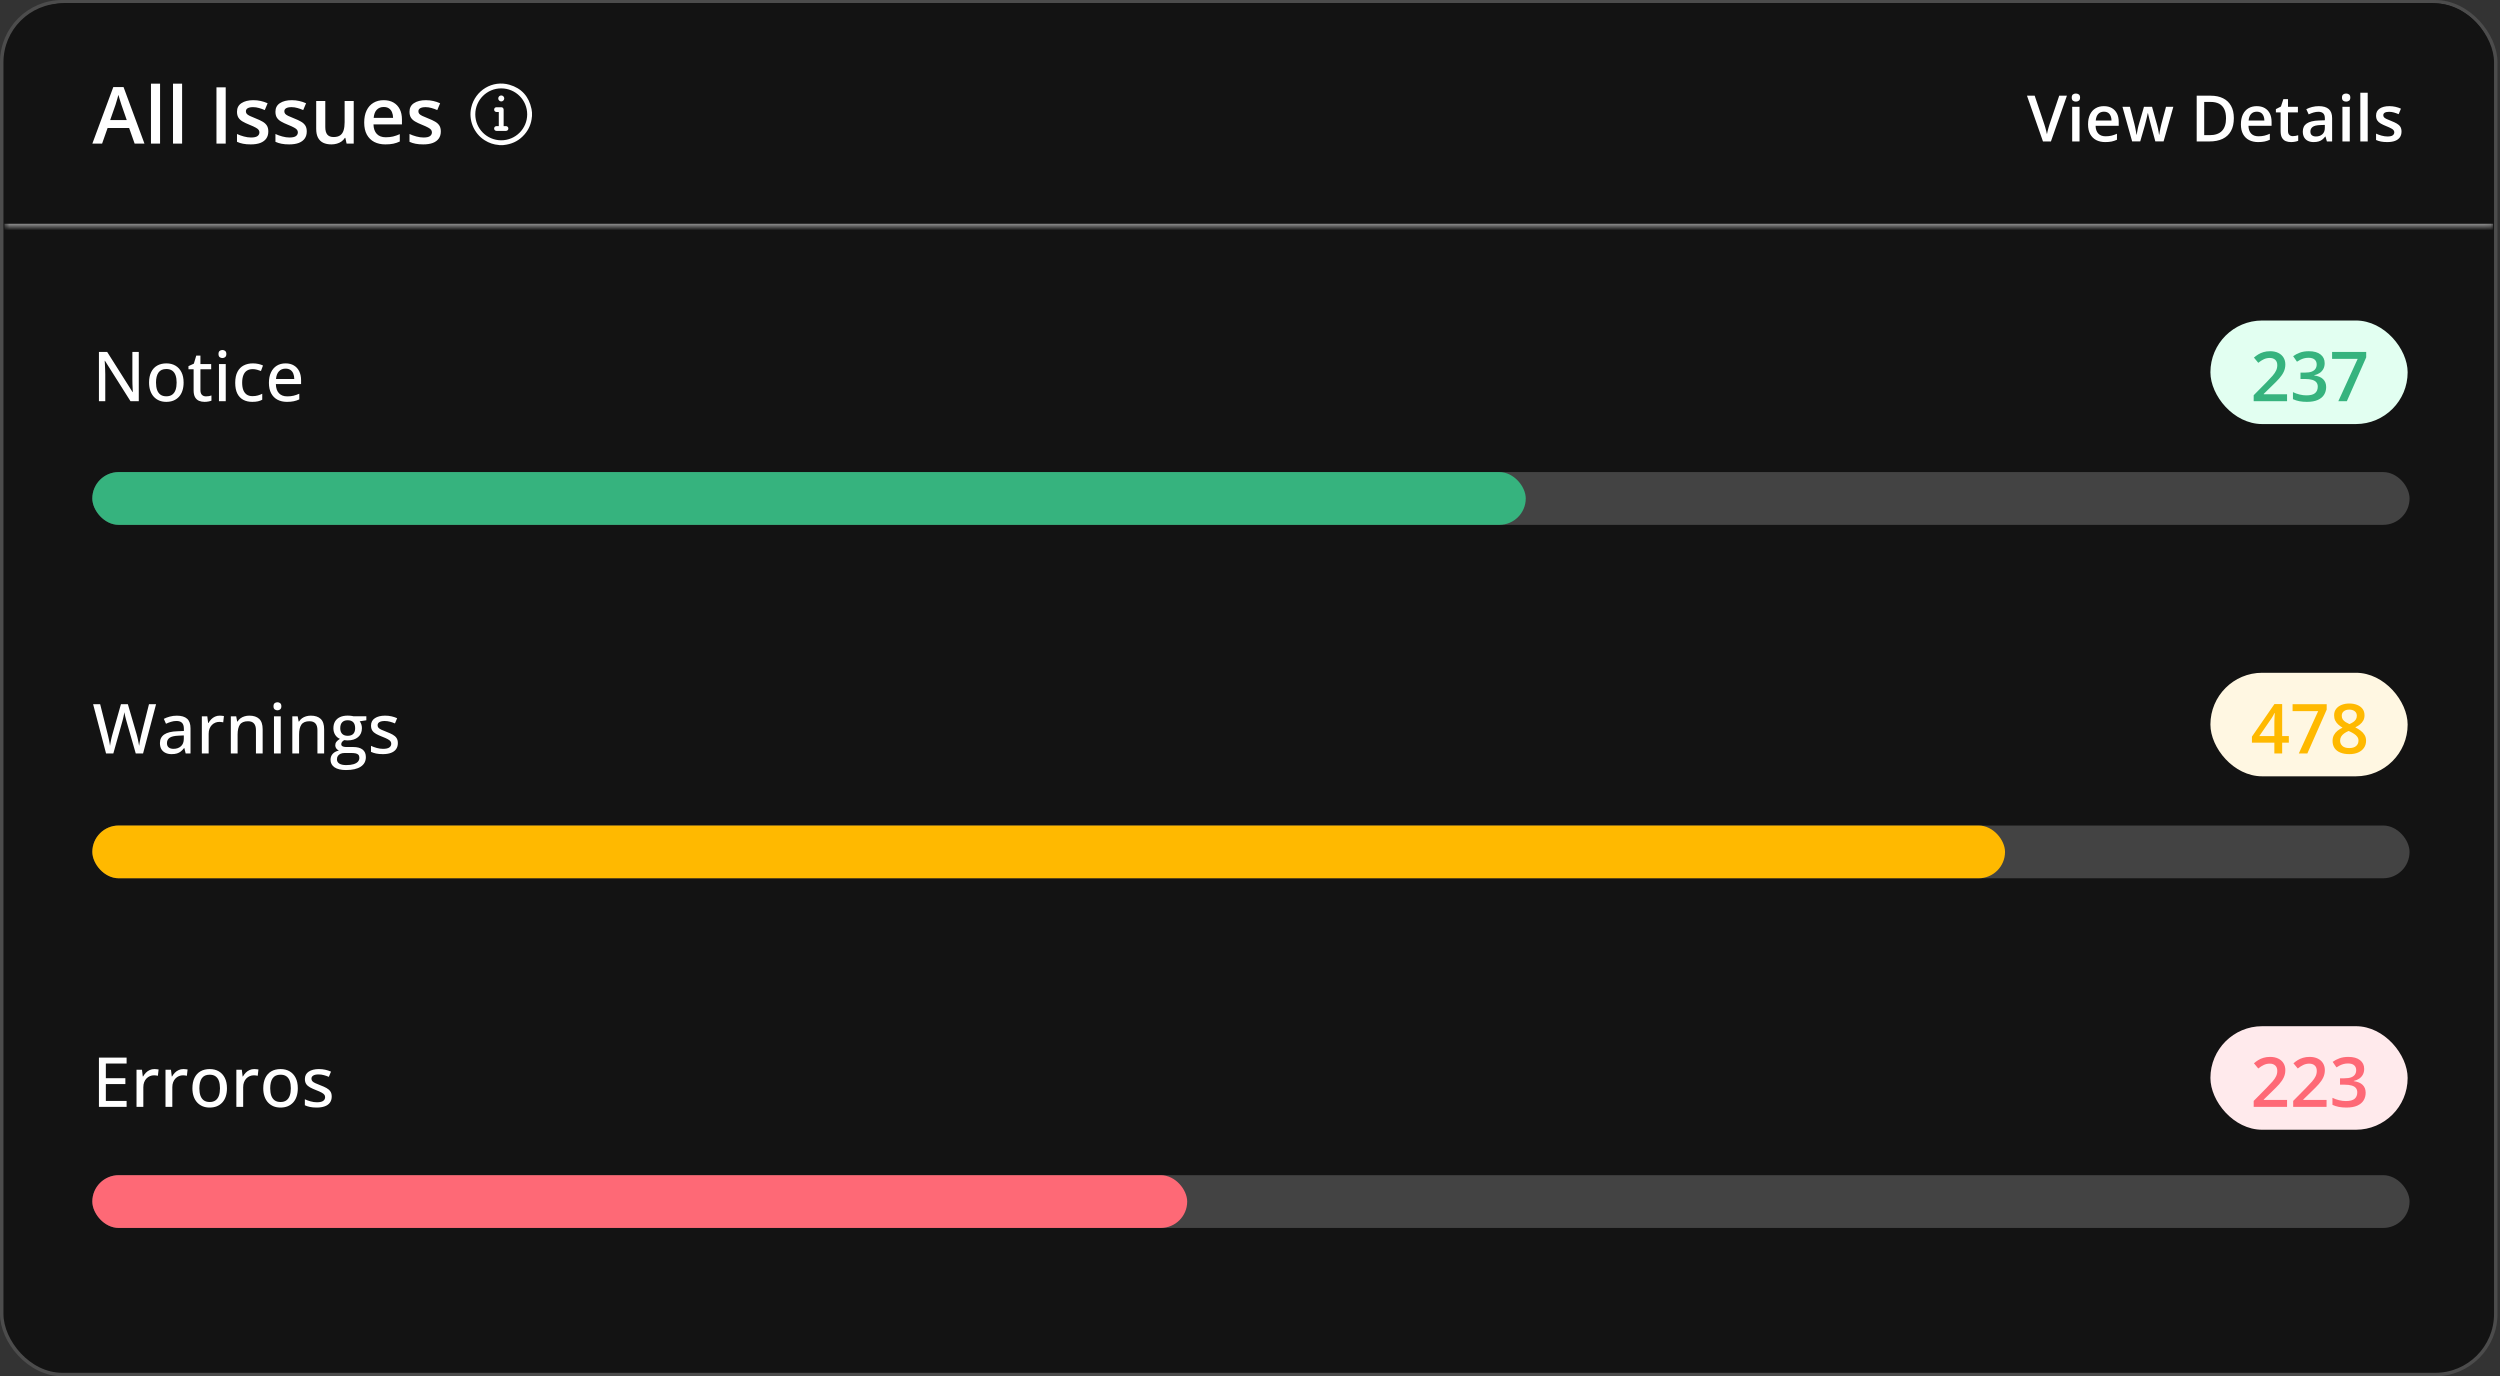 <svg width="396" height="218" viewBox="0 0 396 218" fill="none" xmlns="http://www.w3.org/2000/svg">
<rect x="0" y="0" width="396" height="218" fill="#333333" stroke="none"/>
<rect x="0.274" y="0.274" width="395.056" height="217.452" rx="9.591" fill="#131313" stroke="#4C4C4C" stroke-width="0.548"/>
<mask id="path-2-inside-1_765_9111" fill="white">
<path d="M0.695 10.337C0.695 4.889 5.112 0.472 10.561 0.472H385.041C390.489 0.472 394.906 4.889 394.906 10.337V35.992H0.695V10.337Z"/>
</mask>
<path d="M0.695 10.337C0.695 4.889 5.112 0.472 10.561 0.472H385.041C390.489 0.472 394.906 4.889 394.906 10.337V35.992H0.695V10.337Z" fill="#131313"/>
<path d="M0.695 0.472H394.906H0.695ZM394.906 36.541H0.695V35.444H394.906V36.541ZM0.695 35.992V0.472V35.992ZM394.906 0.472V35.992V0.472Z" fill="#898989" mask="url(#path-2-inside-1_765_9111)"/>
<path d="M79.701 22.984H79.092C79.067 22.979 79.043 22.971 79.019 22.969C78.204 22.905 77.454 22.651 76.764 22.212C75.042 21.118 74.179 19.003 74.648 17.015C75.287 14.302 78.019 12.652 80.696 13.423C82.627 13.979 83.786 15.3 84.194 17.272C84.23 17.448 84.244 17.628 84.268 17.807V18.416C84.263 18.441 84.255 18.465 84.253 18.49C84.167 19.557 83.776 20.499 83.073 21.306C82.318 22.173 81.369 22.709 80.236 22.91C80.059 22.942 79.879 22.96 79.701 22.985L79.701 22.984ZM75.286 18.108C75.283 20.375 77.117 22.215 79.388 22.223C81.657 22.23 83.504 20.388 83.507 18.115C83.51 15.847 81.676 14.007 79.404 14C77.135 13.993 75.288 15.835 75.286 18.108Z" fill="white"/>
<path d="M79.777 19.977C79.9 19.977 80.013 19.976 80.126 19.977C80.359 19.979 80.524 20.139 80.523 20.36C80.522 20.576 80.357 20.737 80.131 20.737C79.64 20.739 79.148 20.739 78.657 20.737C78.432 20.736 78.269 20.572 78.269 20.355C78.27 20.139 78.434 19.98 78.661 19.977C78.775 19.976 78.889 19.977 79.009 19.977V17.745C78.895 17.745 78.78 17.747 78.664 17.744C78.419 17.739 78.255 17.565 78.271 17.33C78.282 17.151 78.428 16.993 78.607 16.988C78.882 16.98 79.159 16.98 79.434 16.988C79.634 16.994 79.776 17.166 79.777 17.383C79.778 17.929 79.777 18.474 79.777 19.02C79.777 19.334 79.777 19.647 79.777 19.977L79.777 19.977Z" fill="white"/>
<path d="M79.397 15.119C79.662 15.119 79.874 15.331 79.873 15.595C79.872 15.856 79.653 16.073 79.393 16.069C79.134 16.065 78.923 15.853 78.922 15.595C78.921 15.331 79.132 15.119 79.397 15.119V15.119Z" fill="white"/>
<path d="M21.327 22.751L20.454 20.273H17.043L16.171 22.751H14.627L17.946 13.793H19.57L22.883 22.751H21.327ZM20.076 19.016L19.228 16.576C19.195 16.47 19.148 16.321 19.087 16.13C19.026 15.935 18.965 15.738 18.904 15.538C18.843 15.335 18.793 15.164 18.752 15.026C18.711 15.193 18.66 15.38 18.599 15.587C18.542 15.79 18.485 15.982 18.428 16.161C18.376 16.34 18.335 16.478 18.306 16.576L17.452 19.016H20.076ZM25.354 22.751H23.914V13.256H25.354V22.751ZM28.845 22.751H27.404V13.256H28.845V22.751ZM34.288 22.751V13.83H35.752V22.751H34.288ZM42.501 20.823C42.501 21.266 42.393 21.64 42.177 21.945C41.962 22.25 41.647 22.482 41.232 22.641C40.821 22.796 40.316 22.873 39.718 22.873C39.246 22.873 38.84 22.838 38.498 22.769C38.16 22.704 37.841 22.602 37.54 22.464V21.225C37.861 21.376 38.221 21.506 38.62 21.616C39.023 21.726 39.403 21.781 39.761 21.781C40.233 21.781 40.573 21.707 40.78 21.561C40.987 21.41 41.091 21.211 41.091 20.963C41.091 20.817 41.049 20.686 40.963 20.572C40.882 20.454 40.727 20.334 40.499 20.212C40.276 20.086 39.946 19.936 39.511 19.761C39.084 19.59 38.724 19.419 38.431 19.248C38.138 19.077 37.916 18.872 37.766 18.632C37.615 18.388 37.54 18.077 37.54 17.698C37.54 17.1 37.776 16.647 38.248 16.338C38.724 16.024 39.352 15.868 40.133 15.868C40.548 15.868 40.939 15.911 41.305 15.996C41.675 16.077 42.037 16.197 42.391 16.356L41.94 17.436C41.634 17.302 41.327 17.192 41.018 17.107C40.713 17.017 40.402 16.972 40.084 16.972C39.714 16.972 39.431 17.029 39.236 17.143C39.045 17.257 38.95 17.42 38.95 17.631C38.95 17.79 38.996 17.924 39.09 18.034C39.183 18.144 39.344 18.254 39.572 18.363C39.804 18.473 40.125 18.61 40.536 18.772C40.939 18.927 41.286 19.09 41.579 19.261C41.876 19.427 42.104 19.633 42.263 19.877C42.422 20.121 42.501 20.436 42.501 20.823ZM48.591 20.823C48.591 21.266 48.483 21.64 48.267 21.945C48.052 22.25 47.736 22.482 47.321 22.641C46.91 22.796 46.406 22.873 45.808 22.873C45.336 22.873 44.929 22.838 44.588 22.769C44.25 22.704 43.931 22.602 43.63 22.464V21.225C43.951 21.376 44.311 21.506 44.71 21.616C45.112 21.726 45.493 21.781 45.851 21.781C46.323 21.781 46.662 21.707 46.87 21.561C47.077 21.41 47.181 21.211 47.181 20.963C47.181 20.817 47.138 20.686 47.053 20.572C46.972 20.454 46.817 20.334 46.589 20.212C46.365 20.086 46.036 19.936 45.601 19.761C45.173 19.59 44.813 19.419 44.521 19.248C44.228 19.077 44.006 18.872 43.855 18.632C43.705 18.388 43.63 18.077 43.63 17.698C43.63 17.1 43.866 16.647 44.337 16.338C44.813 16.024 45.442 15.868 46.223 15.868C46.638 15.868 47.029 15.911 47.395 15.996C47.765 16.077 48.127 16.197 48.481 16.356L48.029 17.436C47.724 17.302 47.417 17.192 47.108 17.107C46.803 17.017 46.492 16.972 46.174 16.972C45.804 16.972 45.521 17.029 45.326 17.143C45.135 17.257 45.039 17.42 45.039 17.631C45.039 17.79 45.086 17.924 45.18 18.034C45.273 18.144 45.434 18.254 45.662 18.363C45.894 18.473 46.215 18.61 46.626 18.772C47.029 18.927 47.376 19.09 47.669 19.261C47.966 19.427 48.194 19.633 48.353 19.877C48.511 20.121 48.591 20.436 48.591 20.823ZM56.029 15.996V22.751H54.9L54.705 21.842H54.626C54.483 22.073 54.302 22.267 54.082 22.421C53.863 22.572 53.619 22.684 53.35 22.757C53.082 22.834 52.799 22.873 52.502 22.873C51.993 22.873 51.558 22.787 51.196 22.616C50.838 22.442 50.564 22.173 50.372 21.811C50.181 21.449 50.086 20.981 50.086 20.408V15.996H51.526V20.139C51.526 20.664 51.631 21.056 51.843 21.317C52.059 21.577 52.392 21.707 52.844 21.707C53.279 21.707 53.625 21.618 53.881 21.439C54.137 21.26 54.318 20.995 54.424 20.646C54.534 20.296 54.589 19.867 54.589 19.358V15.996H56.029ZM60.776 15.868C61.378 15.868 61.895 15.992 62.326 16.24C62.757 16.488 63.089 16.84 63.321 17.296C63.553 17.751 63.669 18.296 63.669 18.931V19.7H59.159C59.175 20.355 59.35 20.859 59.684 21.213C60.022 21.567 60.494 21.744 61.1 21.744C61.531 21.744 61.917 21.703 62.259 21.622C62.605 21.537 62.961 21.412 63.327 21.25V22.415C62.989 22.574 62.645 22.69 62.296 22.763C61.946 22.836 61.527 22.873 61.039 22.873C60.376 22.873 59.792 22.745 59.287 22.488C58.787 22.228 58.395 21.842 58.11 21.329C57.829 20.817 57.689 20.18 57.689 19.419C57.689 18.663 57.817 18.02 58.073 17.491C58.329 16.962 58.689 16.559 59.153 16.283C59.617 16.006 60.158 15.868 60.776 15.868ZM60.776 16.948C60.325 16.948 59.959 17.094 59.678 17.387C59.401 17.68 59.239 18.109 59.19 18.675H62.265C62.261 18.337 62.204 18.038 62.094 17.778C61.989 17.517 61.826 17.314 61.606 17.168C61.391 17.021 61.114 16.948 60.776 16.948ZM69.826 20.823C69.826 21.266 69.718 21.64 69.502 21.945C69.287 22.25 68.971 22.482 68.556 22.641C68.145 22.796 67.641 22.873 67.043 22.873C66.571 22.873 66.164 22.838 65.823 22.769C65.485 22.704 65.166 22.602 64.865 22.464V21.225C65.186 21.376 65.546 21.506 65.945 21.616C66.347 21.726 66.728 21.781 67.086 21.781C67.558 21.781 67.897 21.707 68.105 21.561C68.312 21.41 68.416 21.211 68.416 20.963C68.416 20.817 68.373 20.686 68.288 20.572C68.207 20.454 68.052 20.334 67.824 20.212C67.6 20.086 67.271 19.936 66.836 19.761C66.408 19.59 66.048 19.419 65.755 19.248C65.463 19.077 65.241 18.872 65.09 18.632C64.94 18.388 64.865 18.077 64.865 17.698C64.865 17.1 65.101 16.647 65.573 16.338C66.048 16.024 66.677 15.868 67.458 15.868C67.873 15.868 68.263 15.911 68.629 15.996C69 16.077 69.362 16.197 69.716 16.356L69.264 17.436C68.959 17.302 68.652 17.192 68.343 17.107C68.038 17.017 67.727 16.972 67.409 16.972C67.039 16.972 66.756 17.029 66.561 17.143C66.37 17.257 66.274 17.42 66.274 17.631C66.274 17.79 66.321 17.924 66.415 18.034C66.508 18.144 66.669 18.254 66.897 18.363C67.129 18.473 67.45 18.61 67.861 18.772C68.263 18.927 68.611 19.09 68.904 19.261C69.201 19.427 69.429 19.633 69.588 19.877C69.746 20.121 69.826 20.436 69.826 20.823Z" fill="white"/>
<path d="M327.4 15.158L324.867 22.407H323.607L321.074 15.158H322.294L323.821 19.7C323.867 19.832 323.916 19.992 323.969 20.18C324.026 20.369 324.077 20.559 324.123 20.751C324.173 20.942 324.211 21.113 324.237 21.261C324.264 21.113 324.3 20.942 324.346 20.751C324.396 20.559 324.447 20.369 324.5 20.18C324.553 19.992 324.602 19.83 324.649 19.695L326.181 15.158H327.4ZM329.398 16.918V22.407H328.233V16.918H329.398ZM328.823 14.816C329.002 14.816 329.155 14.864 329.284 14.96C329.416 15.056 329.483 15.221 329.483 15.456C329.483 15.687 329.416 15.852 329.284 15.951C329.155 16.047 329.002 16.095 328.823 16.095C328.638 16.095 328.481 16.047 328.352 15.951C328.227 15.852 328.164 15.687 328.164 15.456C328.164 15.221 328.227 15.056 328.352 14.96C328.481 14.864 328.638 14.816 328.823 14.816ZM333.255 16.814C333.745 16.814 334.164 16.915 334.515 17.116C334.865 17.318 335.134 17.604 335.323 17.974C335.511 18.344 335.605 18.787 335.605 19.303V19.928H331.942C331.955 20.46 332.097 20.87 332.368 21.157C332.642 21.445 333.026 21.588 333.518 21.588C333.869 21.588 334.183 21.555 334.46 21.489C334.741 21.42 335.03 21.319 335.328 21.187V22.134C335.054 22.263 334.774 22.357 334.49 22.416C334.206 22.476 333.865 22.506 333.469 22.506C332.93 22.506 332.456 22.402 332.046 22.193C331.639 21.982 331.32 21.668 331.089 21.251C330.861 20.835 330.747 20.318 330.747 19.7C330.747 19.085 330.851 18.562 331.059 18.133C331.267 17.703 331.56 17.376 331.937 17.151C332.313 16.926 332.753 16.814 333.255 16.814ZM333.255 17.692C332.889 17.692 332.591 17.811 332.363 18.049C332.138 18.287 332.006 18.635 331.966 19.095H334.465C334.462 18.82 334.416 18.577 334.326 18.366C334.24 18.154 334.108 17.989 333.93 17.87C333.755 17.751 333.53 17.692 333.255 17.692ZM341.406 22.402L340.712 19.848C340.679 19.723 340.639 19.571 340.593 19.392C340.547 19.214 340.501 19.03 340.454 18.842C340.408 18.65 340.365 18.473 340.325 18.311C340.289 18.149 340.261 18.024 340.241 17.934H340.201C340.185 18.024 340.158 18.149 340.122 18.311C340.086 18.473 340.044 18.65 339.998 18.842C339.952 19.034 339.906 19.22 339.859 19.402C339.816 19.584 339.777 19.739 339.74 19.868L339.012 22.402H337.732L336.195 16.913H337.375L338.089 19.64C338.136 19.825 338.18 20.025 338.223 20.24C338.27 20.455 338.309 20.66 338.342 20.855C338.375 21.05 338.4 21.21 338.417 21.336H338.456C338.469 21.246 338.488 21.134 338.511 20.998C338.534 20.86 338.56 20.716 338.59 20.567C338.62 20.415 338.65 20.273 338.679 20.141C338.709 20.005 338.737 19.896 338.764 19.814L339.606 16.913H340.881L341.689 19.814C341.725 19.939 341.765 20.098 341.808 20.29C341.851 20.478 341.889 20.668 341.922 20.86C341.958 21.048 341.981 21.205 341.991 21.331H342.031C342.044 21.218 342.067 21.066 342.1 20.875C342.137 20.68 342.178 20.473 342.224 20.255C342.271 20.033 342.318 19.828 342.368 19.64L343.097 16.913H344.257L342.71 22.402H341.406ZM353.841 18.713C353.841 19.529 353.688 20.212 353.384 20.761C353.08 21.306 352.639 21.717 352.061 21.995C351.482 22.269 350.785 22.407 349.968 22.407H347.956V15.158H350.187C350.937 15.158 351.585 15.294 352.13 15.565C352.675 15.832 353.097 16.231 353.394 16.759C353.692 17.285 353.841 17.936 353.841 18.713ZM352.601 18.748C352.601 18.153 352.507 17.663 352.318 17.28C352.133 16.897 351.859 16.612 351.495 16.427C351.135 16.239 350.691 16.145 350.162 16.145H349.145V21.41H349.988C350.864 21.41 351.519 21.187 351.952 20.741C352.385 20.294 352.601 19.63 352.601 18.748ZM357.47 16.814C357.959 16.814 358.379 16.915 358.729 17.116C359.079 17.318 359.349 17.604 359.537 17.974C359.725 18.344 359.82 18.787 359.82 19.303V19.928H356.156C356.169 20.46 356.311 20.87 356.582 21.157C356.857 21.445 357.24 21.588 357.732 21.588C358.083 21.588 358.397 21.555 358.674 21.489C358.955 21.42 359.245 21.319 359.542 21.187V22.134C359.268 22.263 358.988 22.357 358.704 22.416C358.42 22.476 358.079 22.506 357.683 22.506C357.144 22.506 356.67 22.402 356.26 22.193C355.853 21.982 355.534 21.668 355.303 21.251C355.075 20.835 354.961 20.318 354.961 19.7C354.961 19.085 355.065 18.562 355.273 18.133C355.482 17.703 355.774 17.376 356.151 17.151C356.528 16.926 356.967 16.814 357.47 16.814ZM357.47 17.692C357.103 17.692 356.805 17.811 356.577 18.049C356.352 18.287 356.22 18.635 356.181 19.095H358.679C358.676 18.82 358.63 18.577 358.541 18.366C358.455 18.154 358.322 17.989 358.144 17.87C357.969 17.751 357.744 17.692 357.47 17.692ZM363.176 21.564C363.328 21.564 363.479 21.55 363.627 21.524C363.776 21.494 363.912 21.46 364.034 21.42V22.302C363.905 22.359 363.738 22.407 363.533 22.446C363.328 22.486 363.115 22.506 362.894 22.506C362.583 22.506 362.304 22.454 362.056 22.352C361.808 22.246 361.611 22.066 361.466 21.812C361.32 21.557 361.248 21.205 361.248 20.756V17.806H360.499V17.285L361.302 16.873L361.684 15.698H362.418V16.918H363.989V17.806H362.418V20.741C362.418 21.018 362.487 21.225 362.626 21.36C362.765 21.496 362.948 21.564 363.176 21.564ZM367.301 16.814C367.995 16.814 368.519 16.968 368.873 17.275C369.23 17.582 369.408 18.062 369.408 18.713V22.407H368.58L368.357 21.628H368.317C368.162 21.826 368.002 21.99 367.837 22.119C367.671 22.248 367.48 22.344 367.261 22.407C367.047 22.473 366.784 22.506 366.473 22.506C366.146 22.506 365.853 22.446 365.596 22.327C365.338 22.205 365.135 22.02 364.986 21.772C364.837 21.524 364.763 21.21 364.763 20.83C364.763 20.265 364.973 19.84 365.392 19.556C365.815 19.271 366.453 19.114 367.306 19.085L368.258 19.05V18.762C368.258 18.382 368.169 18.111 367.99 17.949C367.815 17.787 367.567 17.706 367.247 17.706C366.972 17.706 366.706 17.746 366.448 17.826C366.191 17.905 365.939 18.002 365.695 18.118L365.318 17.295C365.586 17.153 365.89 17.037 366.23 16.948C366.574 16.859 366.931 16.814 367.301 16.814ZM368.253 19.784L367.544 19.809C366.962 19.828 366.554 19.928 366.319 20.106C366.085 20.285 365.967 20.529 365.967 20.84C365.967 21.111 366.048 21.309 366.21 21.435C366.372 21.557 366.586 21.618 366.85 21.618C367.253 21.618 367.587 21.504 367.851 21.276C368.119 21.045 368.253 20.706 368.253 20.26V19.784ZM372.204 16.918V22.407H371.039V16.918H372.204ZM371.629 14.816C371.808 14.816 371.962 14.864 372.09 14.96C372.223 15.056 372.289 15.221 372.289 15.456C372.289 15.687 372.223 15.852 372.09 15.951C371.962 16.047 371.808 16.095 371.629 16.095C371.444 16.095 371.287 16.047 371.158 15.951C371.033 15.852 370.97 15.687 370.97 15.456C370.97 15.221 371.033 15.056 371.158 14.96C371.287 14.864 371.444 14.816 371.629 14.816ZM375.045 22.407H373.875V14.692H375.045V22.407ZM380.4 20.84C380.4 21.2 380.312 21.504 380.137 21.752C379.962 22 379.706 22.188 379.369 22.317C379.035 22.443 378.625 22.506 378.139 22.506C377.756 22.506 377.425 22.478 377.147 22.421C376.873 22.369 376.614 22.286 376.369 22.174V21.167C376.63 21.289 376.923 21.395 377.247 21.484C377.574 21.574 377.883 21.618 378.174 21.618C378.557 21.618 378.833 21.559 379.002 21.44C379.17 21.317 379.255 21.155 379.255 20.954C379.255 20.835 379.22 20.729 379.15 20.637C379.084 20.541 378.959 20.443 378.774 20.344C378.592 20.242 378.324 20.119 377.97 19.977C377.623 19.838 377.331 19.7 377.093 19.561C376.855 19.422 376.675 19.255 376.552 19.06C376.43 18.862 376.369 18.609 376.369 18.301C376.369 17.816 376.561 17.447 376.944 17.196C377.331 16.941 377.842 16.814 378.476 16.814C378.813 16.814 379.131 16.849 379.428 16.918C379.729 16.984 380.023 17.082 380.311 17.211L379.944 18.088C379.696 17.979 379.446 17.89 379.195 17.82C378.947 17.748 378.694 17.711 378.436 17.711C378.136 17.711 377.906 17.758 377.747 17.85C377.592 17.943 377.514 18.075 377.514 18.247C377.514 18.376 377.552 18.485 377.628 18.574C377.704 18.663 377.835 18.753 378.02 18.842C378.208 18.931 378.47 19.042 378.803 19.174C379.131 19.3 379.413 19.432 379.651 19.571C379.892 19.706 380.078 19.873 380.206 20.071C380.335 20.27 380.4 20.526 380.4 20.84Z" fill="white"/>
<path d="M21.983 63.55H20.669L16.627 57.153H16.584C16.595 57.345 16.608 57.557 16.622 57.789C16.636 58.016 16.647 58.257 16.654 58.509C16.665 58.758 16.672 59.011 16.675 59.267V63.55H15.671V55.744H16.974L21 62.108H21.037C21.03 61.951 21.021 61.757 21.011 61.526C21 61.295 20.989 61.051 20.979 60.795C20.972 60.535 20.968 60.289 20.968 60.058V55.744H21.983V63.55ZM29.084 60.597C29.084 61.081 29.02 61.514 28.891 61.894C28.767 62.272 28.584 62.592 28.341 62.855C28.103 63.115 27.815 63.315 27.477 63.453C27.138 63.589 26.756 63.656 26.329 63.656C25.93 63.656 25.563 63.589 25.229 63.453C24.898 63.315 24.611 63.115 24.369 62.855C24.127 62.592 23.94 62.272 23.808 61.894C23.677 61.514 23.611 61.081 23.611 60.597C23.611 59.953 23.721 59.405 23.942 58.953C24.163 58.497 24.478 58.152 24.887 57.917C25.3 57.678 25.791 57.559 26.361 57.559C26.902 57.559 27.377 57.678 27.786 57.917C28.196 58.155 28.514 58.501 28.742 58.953C28.97 59.405 29.084 59.953 29.084 60.597ZM24.711 60.597C24.711 61.049 24.768 61.439 24.882 61.766C24.999 62.09 25.177 62.339 25.416 62.514C25.658 62.688 25.969 62.775 26.35 62.775C26.724 62.775 27.032 62.688 27.274 62.514C27.516 62.339 27.694 62.09 27.808 61.766C27.922 61.439 27.978 61.049 27.978 60.597C27.978 60.148 27.922 59.764 27.808 59.444C27.694 59.123 27.516 58.878 27.274 58.707C27.035 58.536 26.724 58.451 26.339 58.451C25.777 58.451 25.364 58.639 25.101 59.017C24.841 59.39 24.711 59.917 24.711 60.597ZM32.624 62.786C32.777 62.786 32.931 62.774 33.088 62.749C33.245 62.72 33.38 62.685 33.494 62.642V63.464C33.373 63.518 33.211 63.562 33.008 63.598C32.809 63.637 32.604 63.656 32.394 63.656C32.074 63.656 31.784 63.601 31.524 63.491C31.264 63.38 31.056 63.192 30.899 62.925C30.746 62.658 30.669 62.288 30.669 61.814V58.493H29.852V57.997L30.707 57.602L31.086 56.331H31.748V57.666H33.451V58.493H31.748V61.798C31.748 62.129 31.826 62.377 31.983 62.541C32.143 62.704 32.357 62.786 32.624 62.786ZM35.758 57.666V63.55H34.684V57.666H35.758ZM35.229 55.439C35.4 55.439 35.546 55.489 35.667 55.589C35.791 55.688 35.854 55.85 35.854 56.075C35.854 56.299 35.791 56.463 35.667 56.566C35.546 56.666 35.4 56.715 35.229 56.715C35.055 56.715 34.907 56.666 34.786 56.566C34.669 56.463 34.61 56.299 34.61 56.075C34.61 55.85 34.669 55.688 34.786 55.589C34.907 55.489 35.055 55.439 35.229 55.439ZM39.954 63.656C39.413 63.656 38.94 63.548 38.534 63.331C38.128 63.114 37.813 62.782 37.589 62.338C37.368 61.889 37.258 61.323 37.258 60.64C37.258 59.928 37.377 59.346 37.616 58.894C37.854 58.438 38.184 58.102 38.603 57.885C39.027 57.667 39.511 57.559 40.056 57.559C40.376 57.559 40.675 57.591 40.953 57.655C41.234 57.719 41.469 57.799 41.658 57.895L41.337 58.766C41.138 58.687 40.922 58.618 40.691 58.557C40.463 58.497 40.246 58.467 40.04 58.467C39.663 58.467 39.349 58.55 39.1 58.718C38.855 58.881 38.669 59.123 38.545 59.444C38.42 59.764 38.358 60.159 38.358 60.629C38.358 61.085 38.418 61.471 38.539 61.788C38.664 62.101 38.846 62.339 39.084 62.503C39.326 62.667 39.627 62.749 39.986 62.749C40.303 62.749 40.588 62.713 40.841 62.642C41.093 62.571 41.327 62.48 41.54 62.37V63.315C41.334 63.429 41.106 63.514 40.857 63.571C40.608 63.628 40.307 63.656 39.954 63.656ZM45.235 57.559C45.747 57.559 46.187 57.669 46.554 57.89C46.92 58.107 47.202 58.415 47.397 58.814C47.593 59.212 47.691 59.682 47.691 60.223V60.832H43.697C43.708 61.462 43.87 61.946 44.183 62.284C44.496 62.619 44.936 62.786 45.502 62.786C45.876 62.786 46.208 62.751 46.5 62.679C46.792 62.608 47.095 62.503 47.408 62.364V63.267C47.112 63.402 46.815 63.5 46.516 63.56C46.221 63.624 45.867 63.656 45.454 63.656C44.884 63.656 44.384 63.542 43.953 63.315C43.526 63.087 43.194 62.751 42.955 62.306C42.717 61.857 42.597 61.305 42.597 60.65C42.597 60.003 42.706 59.449 42.923 58.99C43.14 58.527 43.446 58.173 43.841 57.927C44.236 57.682 44.701 57.559 45.235 57.559ZM45.23 58.392C44.795 58.392 44.446 58.534 44.183 58.819C43.92 59.1 43.765 59.504 43.718 60.031H46.612C46.609 59.707 46.557 59.422 46.458 59.177C46.358 58.931 46.207 58.739 46.004 58.6C45.804 58.461 45.546 58.392 45.23 58.392Z" fill="white"/>
<rect x="14.625" y="74.778" width="367.048" height="8.358" rx="4.179" fill="#434343"/>
<rect x="14.625" y="74.778" width="227.054" height="8.358" rx="4.179" fill="#36B37E"/>
<rect x="350.129" y="50.769" width="31.242" height="16.402" rx="8.201" fill="#E2FFF1"/>
<path d="M362.27 63.55H356.984V62.605L359.007 60.554C359.399 60.156 359.721 59.812 359.974 59.524C360.226 59.232 360.413 58.956 360.534 58.696C360.659 58.436 360.721 58.153 360.721 57.847C360.721 57.47 360.613 57.185 360.396 56.993C360.178 56.797 359.892 56.699 359.536 56.699C359.198 56.699 358.885 56.767 358.596 56.902C358.311 57.034 358.016 57.223 357.71 57.468L357.021 56.641C357.238 56.456 357.47 56.286 357.715 56.133C357.964 55.98 358.242 55.859 358.548 55.77C358.854 55.678 359.203 55.632 359.595 55.632C360.089 55.632 360.517 55.721 360.876 55.898C361.236 56.073 361.511 56.317 361.704 56.63C361.899 56.943 361.997 57.308 361.997 57.724C361.997 58.145 361.914 58.532 361.746 58.888C361.579 59.244 361.341 59.597 361.031 59.946C360.721 60.291 360.353 60.666 359.926 61.072L358.575 62.391V62.45H362.27V63.55ZM368.228 57.527C368.228 57.879 368.157 58.185 368.015 58.445C367.872 58.705 367.676 58.919 367.427 59.086C367.182 59.25 366.897 59.367 366.573 59.438V59.476C367.196 59.554 367.666 59.75 367.983 60.063C368.303 60.376 368.463 60.791 368.463 61.307C368.463 61.759 368.355 62.163 368.137 62.519C367.92 62.871 367.587 63.149 367.139 63.352C366.69 63.555 366.114 63.656 365.409 63.656C364.985 63.656 364.592 63.623 364.229 63.555C363.87 63.487 363.528 63.379 363.204 63.229V62.113C363.535 62.277 363.887 62.403 364.261 62.492C364.635 62.581 364.989 62.626 365.324 62.626C365.975 62.626 366.44 62.505 366.717 62.263C366.995 62.017 367.134 61.679 367.134 61.248C367.134 60.971 367.061 60.743 366.915 60.565C366.772 60.387 366.55 60.254 366.247 60.164C365.948 60.075 365.562 60.031 365.089 60.031H364.4V59.022H365.094C365.546 59.022 365.909 58.968 366.183 58.862C366.457 58.751 366.655 58.6 366.776 58.408C366.9 58.216 366.963 57.992 366.963 57.735C366.963 57.401 366.854 57.141 366.637 56.956C366.42 56.767 366.098 56.673 365.671 56.673C365.407 56.673 365.167 56.703 364.95 56.763C364.736 56.824 364.539 56.901 364.357 56.993C364.176 57.086 364.003 57.185 363.839 57.292L363.236 56.422C363.531 56.201 363.884 56.014 364.293 55.861C364.702 55.708 365.179 55.632 365.724 55.632C366.525 55.632 367.143 55.804 367.577 56.149C368.011 56.491 368.228 56.95 368.228 57.527ZM370.391 63.55L373.455 56.843H369.403V55.744H374.806V56.603L371.741 63.55H370.391Z" fill="#36B37E"/>
<path d="M24.721 111.542L22.661 119.348H21.502L20.076 114.383C20.037 114.251 19.998 114.109 19.959 113.956C19.92 113.802 19.881 113.651 19.841 113.502C19.806 113.349 19.776 113.212 19.751 113.091C19.726 112.97 19.708 112.877 19.697 112.813C19.69 112.877 19.674 112.97 19.649 113.091C19.628 113.208 19.601 113.342 19.569 113.491C19.537 113.641 19.502 113.794 19.462 113.95C19.423 114.103 19.384 114.249 19.345 114.388L17.951 119.348H16.798L14.748 111.542H15.864L17.054 116.278C17.093 116.435 17.131 116.595 17.166 116.759C17.206 116.919 17.241 117.081 17.273 117.245C17.305 117.405 17.334 117.561 17.359 117.714C17.384 117.864 17.407 118.006 17.428 118.142C17.446 118.003 17.469 117.855 17.497 117.698C17.526 117.538 17.556 117.376 17.588 117.212C17.624 117.049 17.661 116.887 17.7 116.727C17.74 116.566 17.78 116.413 17.823 116.267L19.158 111.542H20.253L21.635 116.294C21.678 116.444 21.719 116.6 21.758 116.764C21.801 116.928 21.838 117.091 21.87 117.255C21.906 117.419 21.936 117.576 21.961 117.725C21.99 117.875 22.015 118.013 22.036 118.142C22.061 117.964 22.091 117.771 22.127 117.565C22.166 117.358 22.21 117.145 22.26 116.924C22.31 116.703 22.36 116.486 22.41 116.273L23.6 111.542H24.721ZM28.011 113.363C28.737 113.363 29.279 113.525 29.639 113.849C29.998 114.169 30.178 114.676 30.178 115.37V119.348H29.409L29.201 118.494H29.158C28.995 118.707 28.824 118.885 28.646 119.028C28.468 119.17 28.261 119.277 28.026 119.348C27.795 119.419 27.512 119.455 27.178 119.455C26.822 119.455 26.505 119.391 26.227 119.263C25.95 119.135 25.731 118.942 25.57 118.686C25.414 118.426 25.335 118.097 25.335 117.698C25.335 117.1 25.565 116.647 26.024 116.337C26.483 116.027 27.179 115.858 28.112 115.83L29.126 115.787V115.456C29.126 114.997 29.023 114.673 28.817 114.484C28.614 114.295 28.329 114.201 27.962 114.201C27.66 114.201 27.37 114.246 27.092 114.335C26.814 114.42 26.547 114.523 26.291 114.644L25.95 113.865C26.227 113.722 26.542 113.603 26.895 113.507C27.25 113.411 27.622 113.363 28.011 113.363ZM29.116 116.492L28.294 116.529C27.614 116.554 27.135 116.668 26.857 116.871C26.583 117.07 26.446 117.35 26.446 117.709C26.446 118.022 26.54 118.252 26.729 118.398C26.918 118.544 27.167 118.617 27.477 118.617C27.953 118.617 28.345 118.483 28.651 118.216C28.961 117.946 29.116 117.547 29.116 117.02V116.492ZM34.802 113.358C34.909 113.358 35.025 113.365 35.149 113.379C35.274 113.39 35.38 113.404 35.469 113.422L35.357 114.42C35.272 114.399 35.172 114.381 35.058 114.367C34.948 114.352 34.845 114.345 34.749 114.345C34.521 114.345 34.304 114.388 34.097 114.473C33.891 114.559 33.709 114.683 33.553 114.847C33.396 115.007 33.273 115.205 33.184 115.44C33.095 115.671 33.051 115.936 33.051 116.235V119.348H31.972V113.464H32.837L32.965 114.527H33.013C33.134 114.313 33.28 114.118 33.451 113.94C33.626 113.762 33.825 113.621 34.049 113.518C34.277 113.411 34.528 113.358 34.802 113.358ZM39.49 113.358C40.17 113.358 40.691 113.528 41.054 113.87C41.421 114.212 41.604 114.76 41.604 115.515V119.348H40.542V115.659C40.542 115.189 40.438 114.837 40.232 114.602C40.026 114.363 39.709 114.244 39.282 114.244C38.673 114.244 38.246 114.424 38 114.783C37.758 115.143 37.637 115.664 37.637 116.348V119.348H36.564V113.464H37.413L37.568 114.292H37.626C37.751 114.085 37.909 113.913 38.102 113.774C38.294 113.635 38.507 113.532 38.742 113.464C38.981 113.393 39.23 113.358 39.49 113.358ZM44.471 113.464V119.348H43.398V113.464H44.471ZM43.943 111.238C44.114 111.238 44.26 111.288 44.381 111.387C44.505 111.487 44.568 111.649 44.568 111.873C44.568 112.098 44.505 112.261 44.381 112.364C44.26 112.464 44.114 112.514 43.943 112.514C43.768 112.514 43.621 112.464 43.5 112.364C43.382 112.261 43.323 112.098 43.323 111.873C43.323 111.649 43.382 111.487 43.5 111.387C43.621 111.288 43.768 111.238 43.943 111.238ZM49.229 113.358C49.908 113.358 50.43 113.528 50.793 113.87C51.16 114.212 51.343 114.76 51.343 115.515V119.348H50.28V115.659C50.28 115.189 50.177 114.837 49.971 114.602C49.764 114.363 49.447 114.244 49.02 114.244C48.412 114.244 47.985 114.424 47.739 114.783C47.497 115.143 47.376 115.664 47.376 116.348V119.348H46.303V113.464H47.152L47.306 114.292H47.365C47.49 114.085 47.648 113.913 47.84 113.774C48.033 113.635 48.246 113.532 48.481 113.464C48.72 113.393 48.969 113.358 49.229 113.358ZM54.803 121.975C54.016 121.975 53.411 121.831 52.987 121.543C52.567 121.254 52.357 120.852 52.357 120.336C52.357 119.969 52.473 119.658 52.705 119.402C52.936 119.149 53.26 118.978 53.676 118.889C53.52 118.818 53.384 118.709 53.27 118.563C53.16 118.414 53.105 118.247 53.105 118.061C53.105 117.844 53.165 117.657 53.286 117.501C53.411 117.341 53.596 117.186 53.842 117.036C53.532 116.908 53.283 116.696 53.094 116.401C52.906 116.102 52.811 115.753 52.811 115.354C52.811 114.931 52.9 114.57 53.078 114.271C53.26 113.972 53.52 113.744 53.858 113.587C54.196 113.431 54.607 113.352 55.091 113.352C55.198 113.352 55.308 113.358 55.422 113.368C55.536 113.375 55.645 113.388 55.748 113.406C55.851 113.423 55.935 113.441 55.999 113.459H58.028V114.094L56.981 114.255C57.084 114.39 57.168 114.55 57.232 114.735C57.296 114.92 57.328 115.123 57.328 115.344C57.328 115.942 57.124 116.415 56.714 116.764C56.308 117.109 55.746 117.282 55.027 117.282C54.86 117.278 54.691 117.264 54.52 117.239C54.367 117.328 54.251 117.426 54.173 117.533C54.094 117.636 54.055 117.755 54.055 117.891C54.055 117.994 54.089 118.077 54.157 118.142C54.228 118.206 54.329 118.254 54.461 118.286C54.593 118.314 54.753 118.328 54.942 118.328H55.967C56.607 118.328 57.099 118.464 57.44 118.734C57.782 119.005 57.953 119.4 57.953 119.919C57.953 120.578 57.682 121.085 57.141 121.441C56.6 121.797 55.821 121.975 54.803 121.975ZM54.84 121.19C55.299 121.19 55.682 121.144 55.988 121.051C56.298 120.959 56.531 120.827 56.688 120.656C56.844 120.485 56.922 120.283 56.922 120.048C56.922 119.834 56.871 119.67 56.768 119.556C56.668 119.446 56.519 119.371 56.319 119.332C56.12 119.293 55.874 119.273 55.582 119.273H54.611C54.361 119.273 54.144 119.313 53.959 119.391C53.774 119.469 53.63 119.581 53.527 119.727C53.423 119.877 53.372 120.06 53.372 120.277C53.372 120.573 53.498 120.799 53.751 120.955C54.007 121.112 54.37 121.19 54.84 121.19ZM55.075 116.55C55.47 116.55 55.766 116.447 55.961 116.241C56.157 116.031 56.255 115.732 56.255 115.344C56.255 114.927 56.155 114.614 55.956 114.404C55.757 114.194 55.461 114.089 55.07 114.089C54.689 114.089 54.397 114.198 54.194 114.415C53.995 114.628 53.895 114.942 53.895 115.354C53.895 115.735 53.997 116.031 54.199 116.241C54.402 116.447 54.694 116.55 55.075 116.55ZM63.02 117.704C63.02 118.085 62.925 118.407 62.737 118.67C62.552 118.93 62.281 119.126 61.925 119.257C61.569 119.389 61.142 119.455 60.644 119.455C60.231 119.455 59.875 119.423 59.576 119.359C59.277 119.298 59.007 119.209 58.764 119.092V118.142C59.024 118.266 59.325 118.376 59.667 118.473C60.008 118.569 60.343 118.617 60.671 118.617C61.13 118.617 61.461 118.544 61.664 118.398C61.87 118.252 61.973 118.054 61.973 117.805C61.973 117.659 61.932 117.531 61.851 117.421C61.769 117.307 61.625 117.195 61.418 117.084C61.215 116.97 60.923 116.841 60.542 116.695C60.169 116.549 59.848 116.403 59.581 116.257C59.318 116.111 59.117 115.935 58.978 115.728C58.839 115.522 58.77 115.255 58.77 114.927C58.77 114.418 58.973 114.03 59.379 113.763C59.788 113.493 60.327 113.358 60.996 113.358C61.352 113.358 61.687 113.393 62 113.464C62.317 113.536 62.619 113.635 62.908 113.763L62.561 114.591C62.304 114.481 62.041 114.39 61.77 114.319C61.5 114.244 61.224 114.207 60.943 114.207C60.576 114.207 60.295 114.265 60.099 114.383C59.907 114.5 59.811 114.662 59.811 114.869C59.811 115.029 59.855 115.162 59.944 115.269C60.037 115.376 60.19 115.481 60.404 115.584C60.617 115.684 60.906 115.803 61.269 115.942C61.628 116.077 61.938 116.218 62.198 116.364C62.461 116.509 62.664 116.687 62.806 116.897C62.949 117.107 63.02 117.376 63.02 117.704Z" fill="white"/>
<rect x="14.625" y="130.761" width="367.048" height="8.358" rx="4.179" fill="#434343"/>
<rect x="14.625" y="130.761" width="302.971" height="8.358" rx="4.179" fill="#FFB900"/>
<rect x="350.129" y="106.567" width="31.242" height="16.402" rx="8.201" fill="#FFF7E2"/>
<path d="M362.553 117.634H361.495V119.348H360.257V117.634H356.706V116.684L360.273 111.521H361.495V116.593H362.553V117.634ZM360.257 116.593V114.655C360.257 114.495 360.258 114.333 360.262 114.169C360.269 114.002 360.276 113.842 360.283 113.689C360.291 113.536 360.298 113.395 360.305 113.267C360.312 113.135 360.317 113.027 360.321 112.941H360.278C360.21 113.083 360.136 113.229 360.054 113.379C359.972 113.525 359.885 113.667 359.792 113.806L357.87 116.593H360.257ZM364.133 119.348L367.198 112.642H363.145V111.542H368.549V112.402L365.484 119.348H364.133ZM372.131 111.435C372.583 111.435 372.991 111.507 373.354 111.649C373.717 111.788 374.005 111.996 374.219 112.274C374.432 112.551 374.539 112.895 374.539 113.304C374.539 113.621 374.473 113.897 374.342 114.132C374.213 114.367 374.039 114.573 373.818 114.751C373.598 114.926 373.35 115.08 373.076 115.216C373.382 115.365 373.664 115.538 373.92 115.734C374.18 115.926 374.388 116.152 374.544 116.412C374.705 116.671 374.785 116.976 374.785 117.325C374.785 117.762 374.673 118.142 374.448 118.462C374.228 118.779 373.92 119.024 373.525 119.199C373.13 119.37 372.669 119.455 372.142 119.455C371.576 119.455 371.094 119.371 370.695 119.204C370.296 119.037 369.994 118.798 369.787 118.489C369.581 118.175 369.478 117.802 369.478 117.367C369.478 117.008 369.549 116.696 369.691 116.433C369.834 116.17 370.024 115.942 370.262 115.75C370.504 115.557 370.77 115.395 371.058 115.264C370.812 115.118 370.588 114.954 370.385 114.772C370.182 114.587 370.02 114.376 369.899 114.137C369.782 113.895 369.723 113.616 369.723 113.299C369.723 112.893 369.832 112.553 370.049 112.279C370.266 112.001 370.556 111.791 370.919 111.649C371.286 111.507 371.69 111.435 372.131 111.435ZM370.674 117.319C370.674 117.661 370.795 117.942 371.037 118.163C371.279 118.384 371.64 118.494 372.12 118.494C372.597 118.494 372.961 118.385 373.21 118.168C373.459 117.951 373.583 117.665 373.583 117.309C373.583 117.081 373.519 116.88 373.391 116.705C373.267 116.531 373.098 116.376 372.884 116.241C372.674 116.102 372.441 115.974 372.185 115.856L372.014 115.787C371.736 115.904 371.498 116.038 371.298 116.187C371.099 116.333 370.944 116.499 370.834 116.684C370.727 116.869 370.674 117.081 370.674 117.319ZM372.12 112.402C371.775 112.402 371.49 112.487 371.266 112.658C371.046 112.825 370.935 113.067 370.935 113.384C370.935 113.609 370.989 113.801 371.095 113.961C371.206 114.121 371.353 114.26 371.539 114.377C371.724 114.491 371.928 114.598 372.153 114.698C372.37 114.602 372.565 114.497 372.74 114.383C372.918 114.265 373.058 114.126 373.162 113.966C373.268 113.802 373.322 113.607 373.322 113.379C373.322 113.066 373.21 112.825 372.985 112.658C372.765 112.487 372.476 112.402 372.12 112.402Z" fill="#FFB900"/>
<path d="M20.055 175.331H15.671V167.525H20.055V168.465H16.766V170.787H19.858V171.716H16.766V174.386H20.055V175.331ZM24.454 169.34C24.561 169.34 24.677 169.348 24.802 169.362C24.926 169.372 25.033 169.387 25.122 169.405L25.01 170.403C24.924 170.382 24.825 170.364 24.711 170.35C24.601 170.335 24.497 170.328 24.401 170.328C24.173 170.328 23.956 170.371 23.75 170.456C23.543 170.542 23.362 170.666 23.205 170.83C23.049 170.99 22.926 171.188 22.837 171.423C22.748 171.654 22.703 171.919 22.703 172.218V175.331H21.625V169.447H22.49L22.618 170.51H22.666C22.787 170.296 22.933 170.1 23.104 169.922C23.278 169.744 23.477 169.604 23.702 169.501C23.93 169.394 24.18 169.34 24.454 169.34ZM29.046 169.34C29.153 169.34 29.269 169.348 29.393 169.362C29.518 169.372 29.625 169.387 29.714 169.405L29.602 170.403C29.516 170.382 29.416 170.364 29.303 170.35C29.192 170.335 29.089 170.328 28.993 170.328C28.765 170.328 28.548 170.371 28.341 170.456C28.135 170.542 27.953 170.666 27.797 170.83C27.64 170.99 27.517 171.188 27.428 171.423C27.34 171.654 27.295 171.919 27.295 172.218V175.331H26.216V169.447H27.081L27.21 170.51H27.258C27.379 170.296 27.525 170.1 27.695 169.922C27.87 169.744 28.069 169.604 28.294 169.501C28.521 169.394 28.772 169.34 29.046 169.34ZM35.95 172.378C35.95 172.863 35.886 173.295 35.758 173.676C35.633 174.053 35.45 174.374 35.208 174.637C34.969 174.897 34.681 175.096 34.343 175.235C34.005 175.37 33.622 175.438 33.195 175.438C32.796 175.438 32.43 175.37 32.095 175.235C31.764 175.096 31.477 174.897 31.235 174.637C30.993 174.374 30.806 174.053 30.675 173.676C30.543 173.295 30.477 172.863 30.477 172.378C30.477 171.734 30.587 171.186 30.808 170.734C31.029 170.278 31.344 169.933 31.753 169.698C32.166 169.46 32.657 169.34 33.227 169.34C33.768 169.34 34.243 169.46 34.653 169.698C35.062 169.937 35.38 170.282 35.608 170.734C35.836 171.186 35.95 171.734 35.95 172.378ZM31.577 172.378C31.577 172.831 31.634 173.22 31.748 173.548C31.865 173.872 32.043 174.121 32.282 174.295C32.524 174.47 32.835 174.557 33.216 174.557C33.59 174.557 33.898 174.47 34.14 174.295C34.382 174.121 34.56 173.872 34.674 173.548C34.788 173.22 34.845 172.831 34.845 172.378C34.845 171.93 34.788 171.546 34.674 171.225C34.56 170.905 34.382 170.659 34.14 170.488C33.901 170.318 33.59 170.232 33.206 170.232C32.643 170.232 32.23 170.421 31.967 170.798C31.707 171.172 31.577 171.699 31.577 172.378ZM40.269 169.34C40.376 169.34 40.492 169.348 40.616 169.362C40.741 169.372 40.848 169.387 40.937 169.405L40.825 170.403C40.739 170.382 40.64 170.364 40.526 170.35C40.415 170.335 40.312 170.328 40.216 170.328C39.988 170.328 39.771 170.371 39.565 170.456C39.358 170.542 39.177 170.666 39.02 170.83C38.863 170.99 38.741 171.188 38.652 171.423C38.563 171.654 38.518 171.919 38.518 172.218V175.331H37.44V169.447H38.304L38.433 170.51H38.481C38.602 170.296 38.748 170.1 38.919 169.922C39.093 169.744 39.292 169.604 39.517 169.501C39.744 169.394 39.995 169.34 40.269 169.34ZM47.173 172.378C47.173 172.863 47.109 173.295 46.981 173.676C46.856 174.053 46.673 174.374 46.431 174.637C46.192 174.897 45.904 175.096 45.566 175.235C45.228 175.37 44.845 175.438 44.418 175.438C44.019 175.438 43.653 175.37 43.318 175.235C42.987 175.096 42.7 174.897 42.459 174.637C42.216 174.374 42.029 174.053 41.898 173.676C41.766 173.295 41.7 172.863 41.7 172.378C41.7 171.734 41.811 171.186 42.031 170.734C42.252 170.278 42.567 169.933 42.976 169.698C43.389 169.46 43.88 169.34 44.45 169.34C44.991 169.34 45.466 169.46 45.876 169.698C46.285 169.937 46.603 170.282 46.831 170.734C47.059 171.186 47.173 171.734 47.173 172.378ZM42.8 172.378C42.8 172.831 42.857 173.22 42.971 173.548C43.089 173.872 43.267 174.121 43.505 174.295C43.747 174.47 44.059 174.557 44.439 174.557C44.813 174.557 45.121 174.47 45.363 174.295C45.605 174.121 45.783 173.872 45.897 173.548C46.011 173.22 46.068 172.831 46.068 172.378C46.068 171.93 46.011 171.546 45.897 171.225C45.783 170.905 45.605 170.659 45.363 170.488C45.124 170.318 44.813 170.232 44.429 170.232C43.866 170.232 43.453 170.421 43.19 170.798C42.93 171.172 42.8 171.699 42.8 172.378ZM52.544 173.687C52.544 174.067 52.45 174.39 52.261 174.653C52.076 174.913 51.806 175.109 51.45 175.24C51.094 175.372 50.667 175.438 50.168 175.438C49.755 175.438 49.4 175.406 49.1 175.342C48.801 175.281 48.531 175.192 48.289 175.075V174.124C48.549 174.249 48.849 174.359 49.191 174.455C49.533 174.552 49.867 174.6 50.195 174.6C50.654 174.6 50.985 174.527 51.188 174.381C51.395 174.235 51.498 174.037 51.498 173.788C51.498 173.642 51.457 173.514 51.375 173.404C51.293 173.29 51.149 173.178 50.943 173.067C50.74 172.953 50.448 172.823 50.067 172.677C49.693 172.532 49.373 172.386 49.106 172.24C48.842 172.094 48.641 171.918 48.502 171.711C48.364 171.505 48.294 171.238 48.294 170.91C48.294 170.401 48.497 170.013 48.903 169.746C49.312 169.476 49.852 169.34 50.521 169.34C50.877 169.34 51.211 169.376 51.525 169.447C51.841 169.518 52.144 169.618 52.432 169.746L52.085 170.574C51.829 170.463 51.565 170.373 51.295 170.301C51.024 170.227 50.748 170.189 50.467 170.189C50.101 170.189 49.819 170.248 49.624 170.366C49.431 170.483 49.335 170.645 49.335 170.851C49.335 171.012 49.38 171.145 49.469 171.252C49.561 171.359 49.715 171.464 49.928 171.567C50.142 171.667 50.43 171.786 50.793 171.925C51.153 172.06 51.462 172.2 51.722 172.346C51.985 172.492 52.188 172.67 52.331 172.88C52.473 173.09 52.544 173.359 52.544 173.687Z" fill="white"/>
<rect x="14.625" y="186.147" width="367.048" height="8.358" rx="4.179" fill="#434343"/>
<rect x="14.625" y="186.147" width="173.425" height="8.358" rx="4.179" fill="#FE6976"/>
<rect x="350.129" y="162.55" width="31.242" height="16.402" rx="8.201" fill="#FFEAEC"/>
<path d="M362.27 175.331H356.984V174.386L359.007 172.336C359.399 171.937 359.721 171.594 359.974 171.305C360.226 171.013 360.413 170.738 360.534 170.478C360.659 170.218 360.721 169.935 360.721 169.629C360.721 169.251 360.613 168.967 360.396 168.774C360.178 168.579 359.892 168.481 359.536 168.481C359.198 168.481 358.885 168.548 358.596 168.684C358.311 168.815 358.016 169.004 357.71 169.25L357.021 168.422C357.238 168.237 357.47 168.068 357.715 167.915C357.964 167.762 358.242 167.641 358.548 167.552C358.854 167.459 359.203 167.413 359.595 167.413C360.089 167.413 360.517 167.502 360.876 167.68C361.236 167.854 361.511 168.098 361.704 168.411C361.899 168.725 361.997 169.089 361.997 169.506C361.997 169.926 361.914 170.314 361.746 170.67C361.579 171.026 361.341 171.378 361.031 171.727C360.721 172.072 360.353 172.448 359.926 172.854L358.575 174.172V174.231H362.27V175.331ZM368.527 175.331H363.241V174.386L365.265 172.336C365.656 171.937 365.979 171.594 366.231 171.305C366.484 171.013 366.671 170.738 366.792 170.478C366.916 170.218 366.979 169.935 366.979 169.629C366.979 169.251 366.87 168.967 366.653 168.774C366.436 168.579 366.149 168.481 365.793 168.481C365.455 168.481 365.142 168.548 364.854 168.684C364.569 168.815 364.274 169.004 363.967 169.25L363.279 168.422C363.496 168.237 363.727 168.068 363.973 167.915C364.222 167.762 364.5 167.641 364.806 167.552C365.112 167.459 365.461 167.413 365.852 167.413C366.347 167.413 366.774 167.502 367.134 167.68C367.493 167.854 367.769 168.098 367.961 168.411C368.157 168.725 368.255 169.089 368.255 169.506C368.255 169.926 368.171 170.314 368.004 170.67C367.837 171.026 367.598 171.378 367.288 171.727C366.979 172.072 366.61 172.448 366.183 172.854L364.832 174.172V174.231H368.527V175.331ZM374.486 169.308C374.486 169.661 374.415 169.967 374.272 170.227C374.13 170.487 373.934 170.7 373.685 170.867C373.439 171.031 373.155 171.149 372.831 171.22V171.257C373.454 171.336 373.923 171.531 374.24 171.845C374.561 172.158 374.721 172.572 374.721 173.089C374.721 173.541 374.612 173.945 374.395 174.301C374.178 174.653 373.845 174.931 373.397 175.134C372.948 175.336 372.371 175.438 371.667 175.438C371.243 175.438 370.85 175.404 370.487 175.336C370.127 175.269 369.785 175.16 369.462 175.011V173.895C369.793 174.059 370.145 174.185 370.519 174.274C370.892 174.363 371.247 174.407 371.581 174.407C372.233 174.407 372.697 174.286 372.975 174.044C373.252 173.799 373.391 173.461 373.391 173.03C373.391 172.752 373.318 172.524 373.172 172.346C373.03 172.168 372.807 172.035 372.505 171.946C372.206 171.857 371.82 171.813 371.346 171.813H370.658V170.803H371.352C371.804 170.803 372.167 170.75 372.441 170.643C372.715 170.533 372.912 170.382 373.033 170.189C373.158 169.997 373.22 169.773 373.22 169.517C373.22 169.182 373.112 168.922 372.895 168.737C372.678 168.548 372.355 168.454 371.928 168.454C371.665 168.454 371.425 168.484 371.207 168.545C370.994 168.605 370.796 168.682 370.615 168.774C370.433 168.867 370.261 168.967 370.097 169.073L369.494 168.203C369.789 167.982 370.141 167.796 370.551 167.643C370.96 167.489 371.437 167.413 371.982 167.413C372.783 167.413 373.4 167.586 373.834 167.931C374.269 168.273 374.486 168.732 374.486 169.308Z" fill="#FE6976"/>
</svg>
